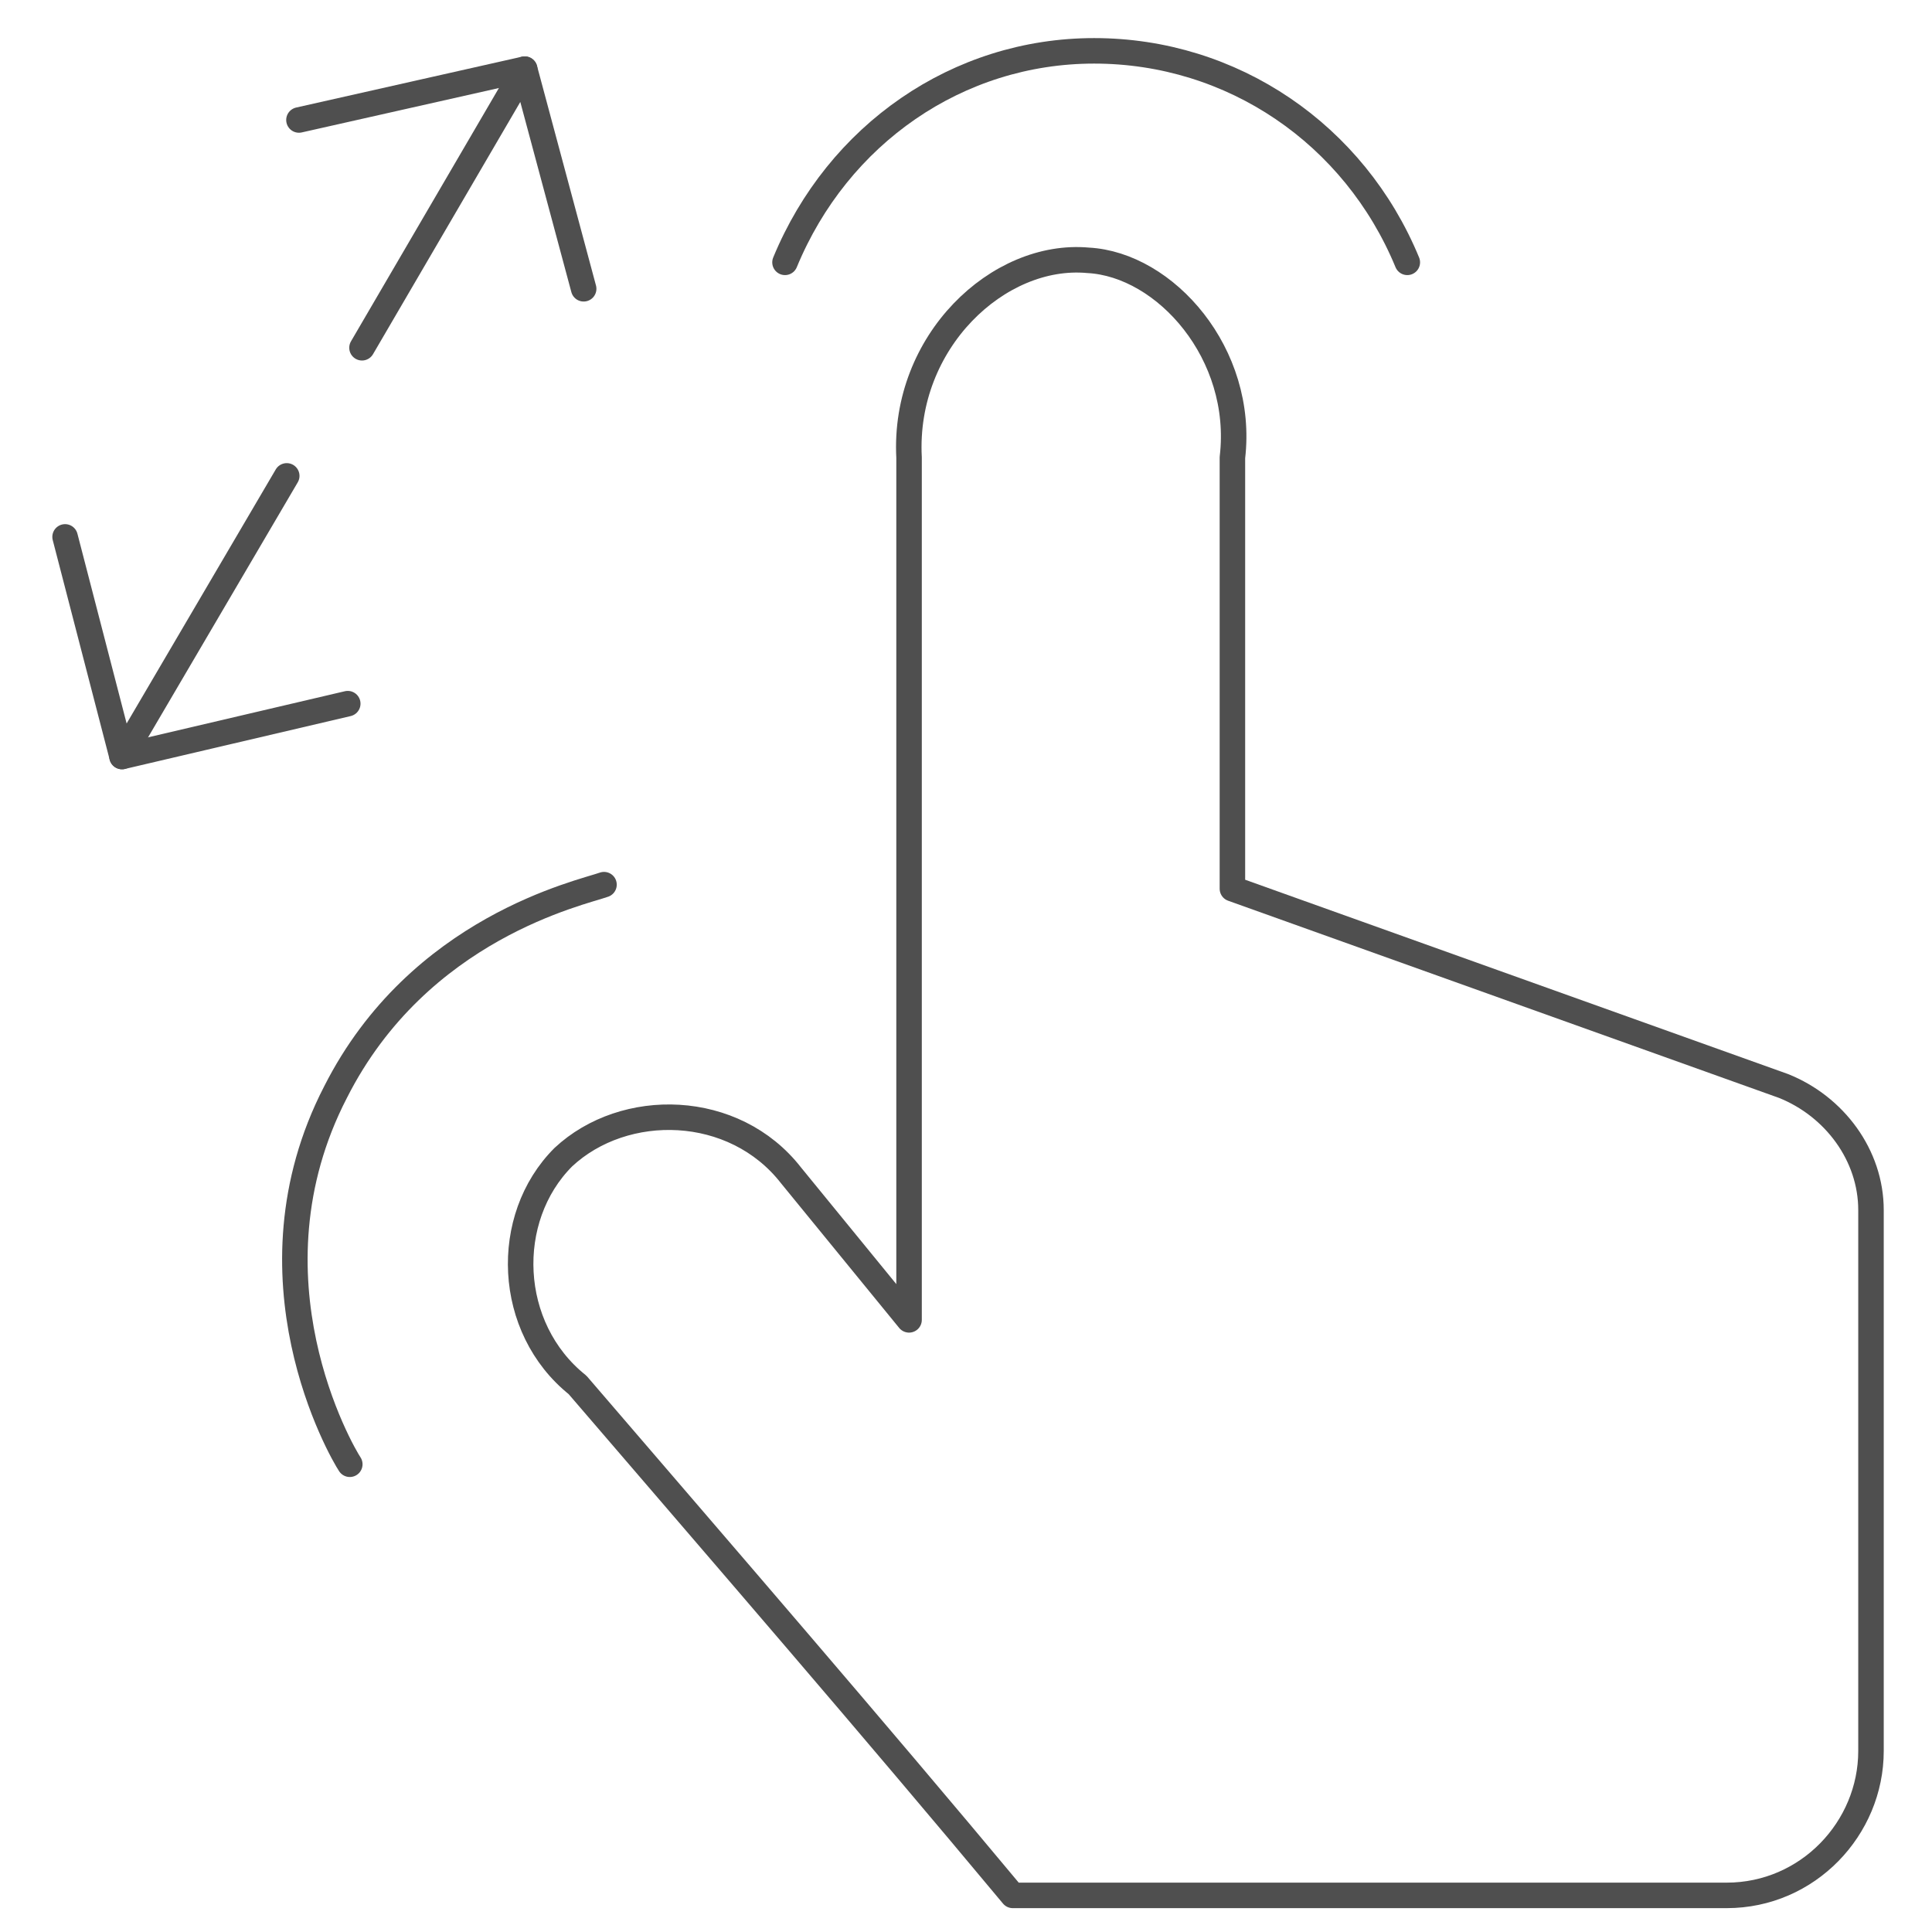 <?xml version="1.0" encoding="utf-8"?>
<!-- Generator: Adobe Illustrator 21.0.0, SVG Export Plug-In . SVG Version: 6.00 Build 0)  -->
<svg version="1.1" id="Warstwa_1" xmlns="http://www.w3.org/2000/svg" xmlns:xlink="http://www.w3.org/1999/xlink" x="0px" y="0px"
	 viewBox="0 0 95 95" style="enable-background:new 0 0 95 95;" xml:space="preserve">
<style type="text/css">
	.st0{display:none;}
	.st1{display:inline;fill:none;stroke:#4F4F4F;stroke-width:1.254;stroke-linecap:round;stroke-linejoin:round;}
	.st2{fill:none;stroke:#4F4F4F;stroke-width:1.254;stroke-linecap:round;stroke-linejoin:round;}
</style>
<g id="Warstwa_1_1_" class="st0">
	<path class="st1" d="M19.4,30.8c0.2-0.4,0.8-2.1,2.5-3c2.6-1.4,5.2,0,5.4,0.2c5.1,2.5,10.1,5.1,15.2,7.6c1.1,0.6,1.9,1.7,1.9,3V45
		c0,0.8-0.3,1.6-0.8,2.3L41,50.2c-0.4,0.5-0.4,1.2,0.1,1.6l2.2,1.9c0.7,0.6,1.1,1.5,1.1,2.5V65c0,3.9-4,6.6-7.6,5.1L21.7,64
		c-0.4-0.1-1.5-0.6-2.1-1.9c-1-1.9-0.2-3.6-0.2-3.9"/>
	<line class="st1" x1="30.3" y1="46.9" x2="40.7" y2="50.9"/>
	<path class="st1" d="M52.7,71.9V37.4c0-1.2,0.7-2.3,1.9-2.7l14.2-5.3c4.5-1.7,9.2,1.6,9.2,6.3V58c0,2.4-1.4,4.7-3.6,5.8L55,73.3
		C53.9,73.7,52.7,73,52.7,71.9z"/>
</g>
<path class="st2" d="M49.8,93.2h35.1c4,0,7.1-3.3,7.1-7.1V59.5c0-2.7-1.8-5.1-4.3-6.1l-27.1-9.7V22.5c0.6-5.1-3.3-9.5-7.1-9.7
	c-4.4-0.4-9.1,4-8.8,9.7c0,14.1,0,28.1,0,42.4l-5.8-7.1c-2.8-3.6-8.2-3.7-11.2-0.9c-3,3-2.8,8.4,0.7,11.2
	C35.7,76.6,42.8,84.8,49.8,93.2z"/>
<path class="st2" d="M17.2,72c-0.4-0.6-5.4-9.2-0.7-18.3c4.1-8.1,12.1-9.8,13.2-10.2"/>
<polyline class="st2" points="17.8,17.1 25.8,3.4 28.7,14.2 "/>
<line class="st2" x1="14.7" y1="5.9" x2="25.8" y2="3.4"/>
<polyline class="st2" points="14.1,23.4 6,37.2 3.2,26.4 "/>
<line class="st2" x1="17.1" y1="34.6" x2="6" y2="37.2"/>
<path class="st2" d="M38.6,12.9c2.6-6.3,8.5-10.4,15.2-10.4c6.8,0,12.8,4.1,15.4,10.4"/>
</svg>
